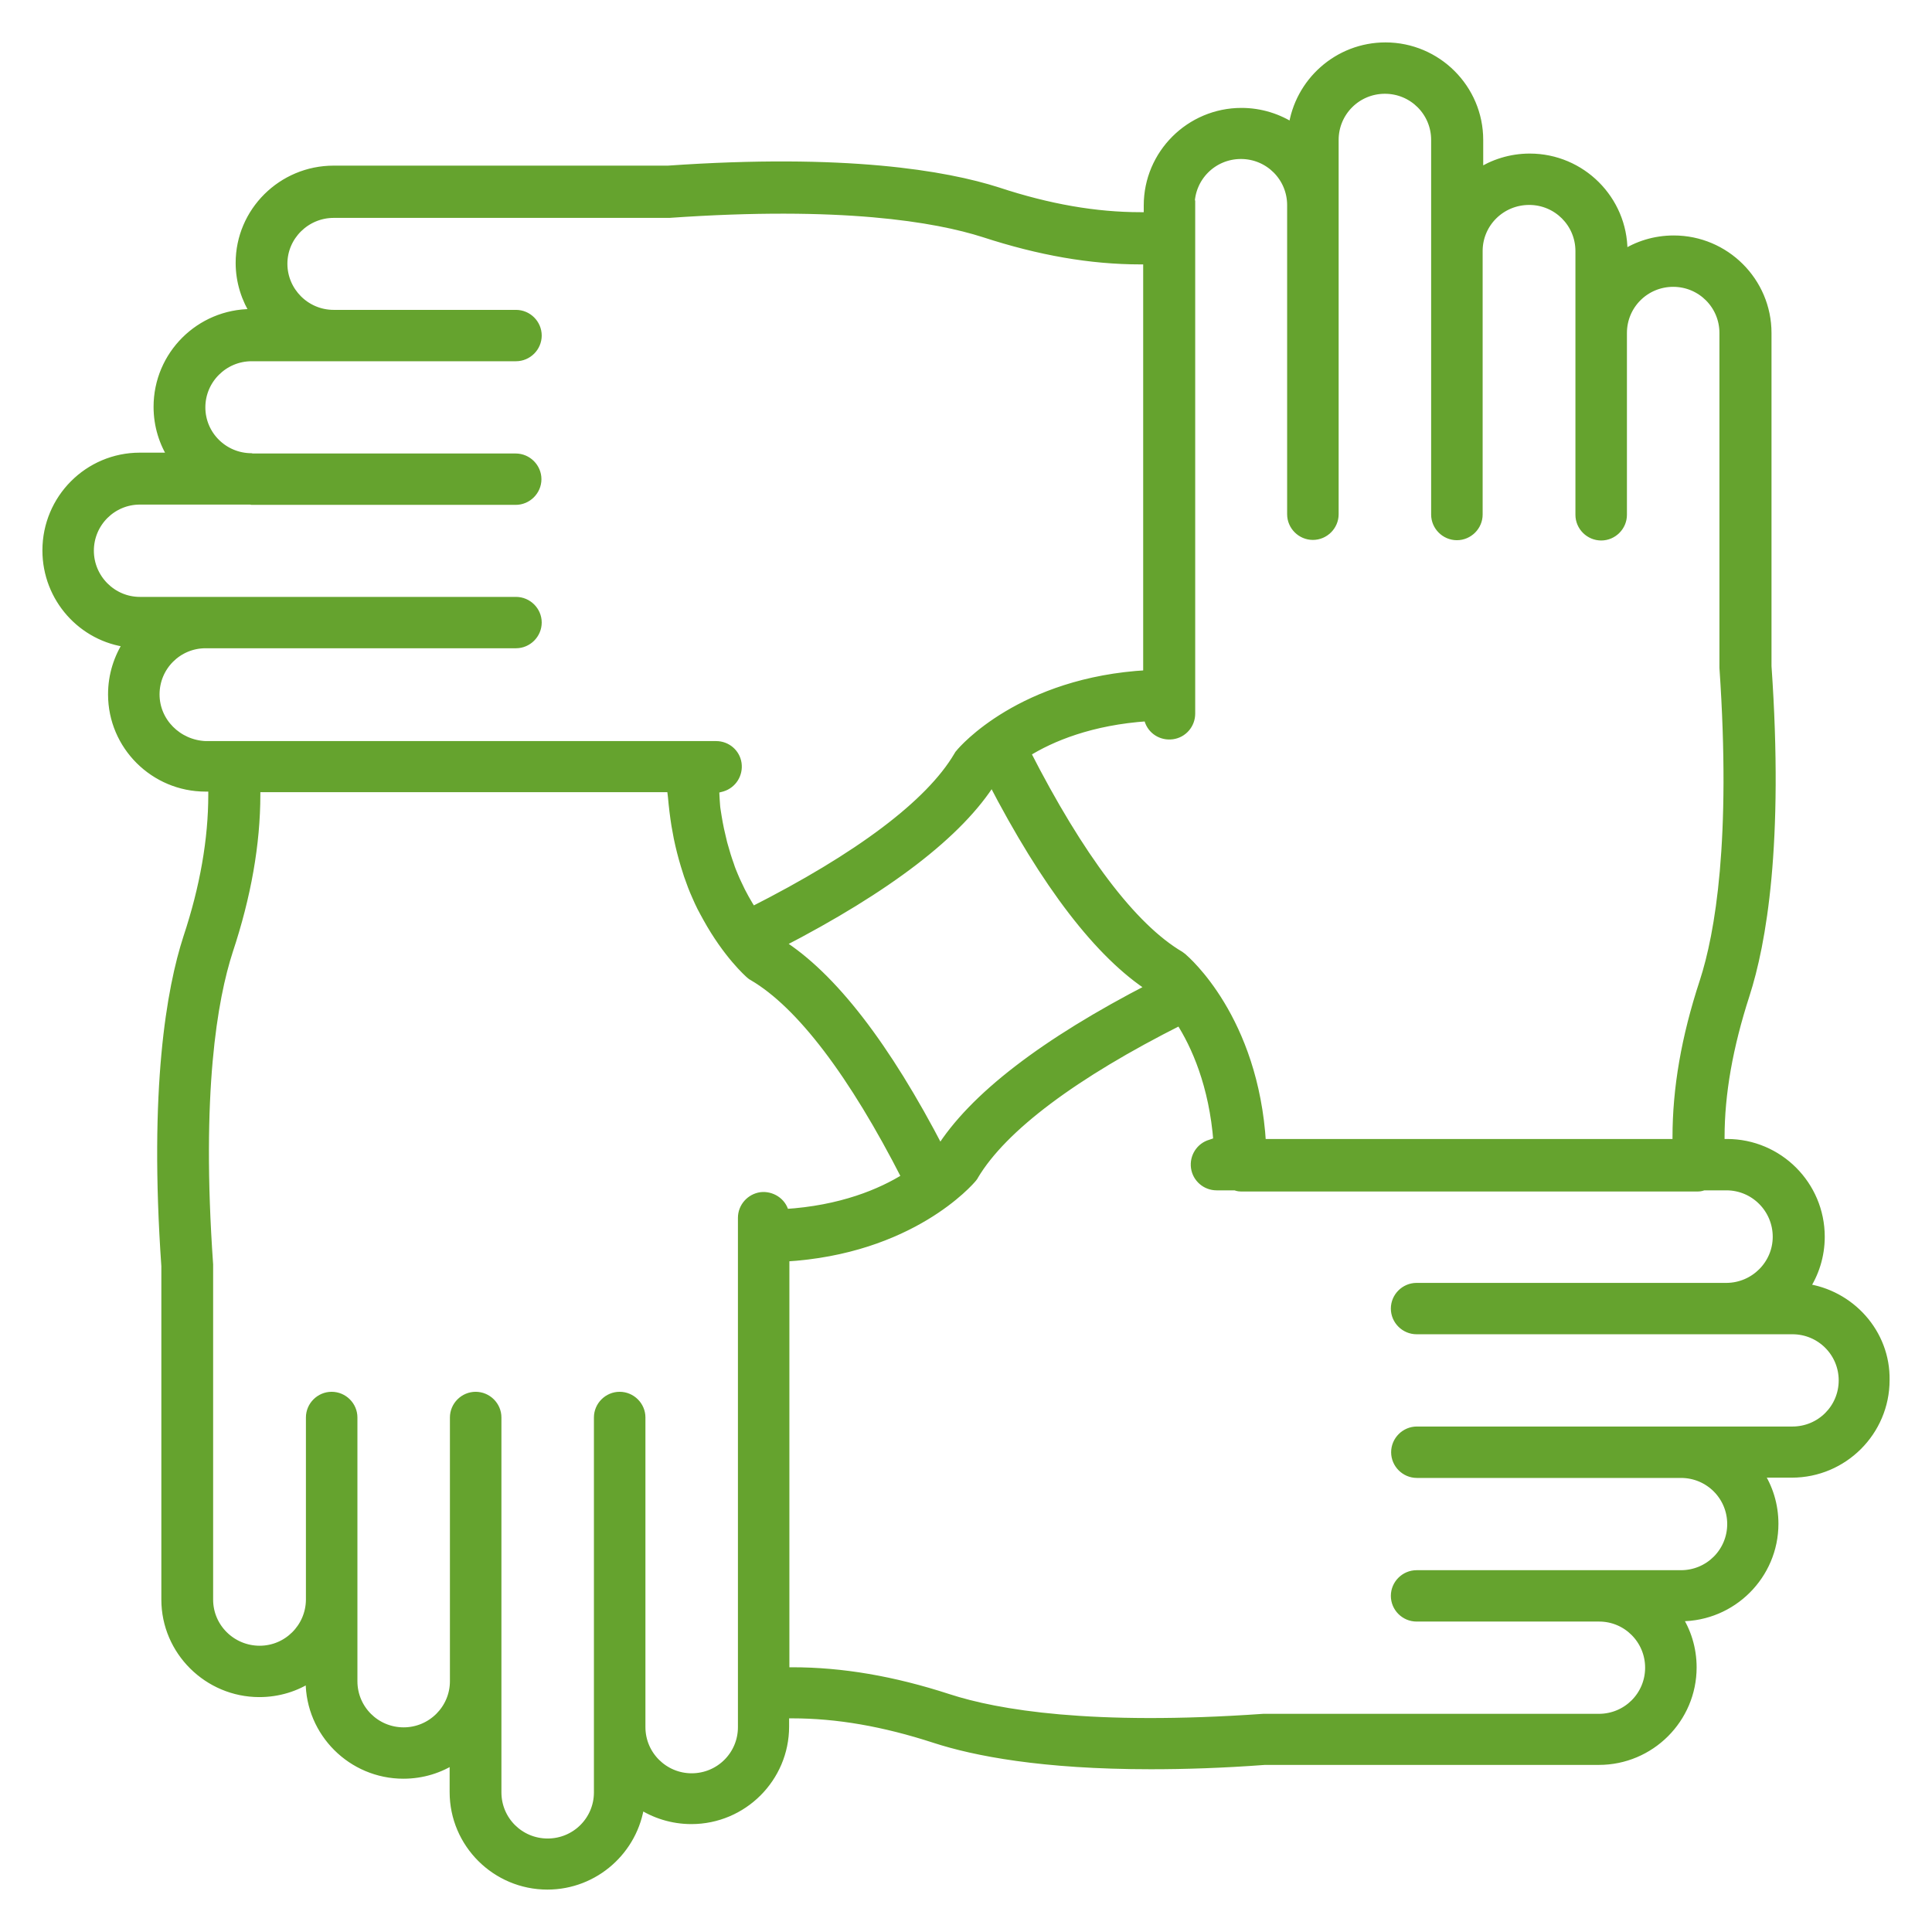 <svg xmlns="http://www.w3.org/2000/svg" width="41.0" height="41.0" viewBox="0.0 0.0 41.0 41.0" fill="none">
<mask id="path-1-outside-1_1755_38799" maskUnits="userSpaceOnUse" x="0" y="0" width="41" height="41" fill="black">
<rect fill="white" width="41" height="41" />
<path d="M38.294 27.337C38.502 27.026 38.624 26.648 38.624 26.246C38.624 25.155 37.738 24.271 36.65 24.271H36.498V24.137C36.498 23.204 36.675 22.21 37.029 21.113C37.384 20.015 37.757 17.912 37.494 14.138V7.066C37.494 5.981 36.608 5.097 35.52 5.097C35.122 5.097 34.75 5.213 34.438 5.42V5.329C34.438 4.243 33.552 3.359 32.464 3.359C32.06 3.359 31.688 3.481 31.376 3.683V2.969C31.376 1.884 30.49 1 29.402 1C28.399 1 27.568 1.75 27.44 2.719C27.128 2.512 26.749 2.39 26.346 2.39C25.258 2.39 24.372 3.274 24.372 4.359V4.603H24.207C23.253 4.603 22.257 4.432 21.169 4.073C20.063 3.719 17.942 3.353 14.177 3.615H7.081C5.987 3.615 5.101 4.499 5.101 5.579C5.101 5.975 5.223 6.347 5.425 6.658H5.339C4.245 6.658 3.359 7.542 3.359 8.633C3.359 9.029 3.475 9.395 3.677 9.706H2.968C1.88 9.706 1 10.59 1 11.681C1 12.687 1.752 13.522 2.724 13.638C2.516 13.955 2.393 14.327 2.393 14.736C2.393 15.821 3.28 16.699 4.362 16.699H4.52V16.869C4.52 17.814 4.343 18.833 3.989 19.899C3.634 20.991 3.261 23.094 3.524 26.868V33.946C3.524 35.031 4.417 35.915 5.504 35.915C5.902 35.915 6.275 35.799 6.586 35.592V35.678C6.586 36.763 7.472 37.647 8.56 37.647C8.958 37.647 9.33 37.531 9.642 37.324V38.031C9.642 39.116 10.528 40 11.616 40C12.619 40 13.45 39.25 13.578 38.281C13.89 38.488 14.269 38.61 14.672 38.61C15.76 38.61 16.646 37.726 16.646 36.641V36.366H16.811C17.765 36.366 18.755 36.537 19.843 36.891C20.686 37.165 22.116 37.446 24.421 37.446C25.142 37.446 25.942 37.421 26.841 37.354H33.931C35.019 37.354 35.905 36.47 35.905 35.385C35.905 34.989 35.789 34.617 35.581 34.306H35.666C36.754 34.306 37.641 33.422 37.641 32.337C37.641 31.94 37.524 31.568 37.317 31.258H38.026C39.114 31.258 40 30.373 40 29.288C40.018 28.294 39.26 27.465 38.294 27.337ZM25.252 4.353C25.252 3.756 25.735 3.274 26.334 3.274C26.933 3.274 27.415 3.756 27.415 4.353C27.415 4.359 27.415 4.359 27.415 4.359V10.913C27.415 11.157 27.617 11.358 27.862 11.358C28.106 11.358 28.308 11.157 28.308 10.913V4.353C28.308 4.347 28.308 4.347 28.308 4.347V2.969C28.308 2.372 28.791 1.89 29.39 1.89C29.988 1.89 30.471 2.372 30.471 2.969V5.329C30.471 5.335 30.471 5.341 30.471 5.341V10.919C30.471 11.163 30.673 11.364 30.918 11.364C31.162 11.364 31.364 11.163 31.364 10.919V5.322C31.364 5.316 31.364 5.316 31.364 5.316C31.37 4.725 31.853 4.249 32.452 4.249C33.05 4.249 33.533 4.731 33.533 5.329V7.054C33.533 7.06 33.533 7.06 33.533 7.06V10.925C33.533 11.169 33.735 11.37 33.98 11.37C34.224 11.37 34.426 11.169 34.426 10.925V7.072C34.426 7.066 34.426 7.066 34.426 7.066C34.426 6.469 34.908 5.987 35.508 5.987C36.106 5.987 36.589 6.469 36.589 7.066V14.169C36.84 17.833 36.498 19.82 36.167 20.838C35.776 22.027 35.593 23.106 35.593 24.137V24.271H26.767C26.609 21.619 25.154 20.381 25.093 20.326C25.075 20.314 25.056 20.296 25.038 20.284C24.023 19.686 22.899 18.192 21.768 15.973C22.3 15.638 23.155 15.284 24.36 15.205C24.366 15.229 24.372 15.248 24.384 15.272C24.445 15.486 24.653 15.62 24.879 15.589C25.099 15.559 25.264 15.37 25.264 15.144V4.353H25.252ZM19.947 24.423C18.798 22.204 17.655 20.723 16.542 20.021C18.834 18.839 20.356 17.674 21.053 16.552C22.196 18.765 23.339 20.253 24.439 20.96C22.165 22.131 20.65 23.295 19.947 24.423ZM3.286 14.736C3.286 14.138 3.769 13.657 4.362 13.657C4.362 13.657 4.362 13.657 4.368 13.657H10.95C11.195 13.657 11.396 13.455 11.396 13.211C11.396 12.968 11.195 12.767 10.95 12.767H4.368C4.368 12.767 4.368 12.767 4.362 12.767H2.968C2.375 12.767 1.892 12.279 1.892 11.687C1.892 11.09 2.375 10.608 2.968 10.608H5.309C5.315 10.608 5.327 10.614 5.333 10.614H10.944C11.188 10.614 11.39 10.413 11.39 10.169C11.39 9.925 11.188 9.724 10.944 9.724H5.364C5.358 9.724 5.346 9.718 5.339 9.718C4.74 9.718 4.258 9.237 4.258 8.645C4.258 8.048 4.747 7.566 5.339 7.566H7.075H10.95C11.195 7.566 11.396 7.365 11.396 7.121C11.396 6.877 11.195 6.676 10.95 6.676H7.081C6.482 6.676 5.999 6.188 5.999 5.597C5.999 5.005 6.488 4.524 7.081 4.524H14.202C17.857 4.268 19.861 4.609 20.888 4.938C22.067 5.322 23.149 5.511 24.201 5.511H24.36V14.321C21.676 14.467 20.43 15.925 20.381 15.986C20.362 16.004 20.35 16.022 20.338 16.046C19.739 17.065 18.229 18.198 15.962 19.345C15.858 19.18 15.742 18.985 15.638 18.753C15.613 18.698 15.589 18.65 15.565 18.589C15.534 18.516 15.503 18.442 15.479 18.363C15.43 18.229 15.387 18.089 15.345 17.936C15.326 17.875 15.314 17.802 15.296 17.735C15.253 17.564 15.222 17.382 15.192 17.186C15.18 17.119 15.18 17.046 15.173 16.973C15.167 16.9 15.167 16.821 15.161 16.747C15.216 16.729 15.271 16.711 15.326 16.699C15.54 16.632 15.668 16.424 15.638 16.205C15.607 15.986 15.418 15.827 15.198 15.827H4.362C3.769 15.803 3.286 15.327 3.286 14.736ZM15.76 36.653C15.76 37.25 15.277 37.732 14.678 37.732C14.085 37.732 13.597 37.25 13.597 36.653V30.081C13.597 29.837 13.395 29.636 13.15 29.636C12.906 29.636 12.704 29.837 12.704 30.081V36.647V38.037C12.704 38.634 12.221 39.116 11.622 39.116C11.023 39.116 10.541 38.634 10.541 38.037V35.678V30.081C10.541 29.837 10.339 29.636 10.094 29.636C9.85 29.636 9.648 29.837 9.648 30.081V35.678C9.648 36.269 9.165 36.757 8.566 36.757C7.968 36.757 7.485 36.275 7.485 35.678V33.946C7.485 33.94 7.485 33.94 7.485 33.934V30.081C7.485 29.837 7.283 29.636 7.038 29.636C6.794 29.636 6.592 29.837 6.592 30.081V33.946V33.952C6.586 34.544 6.103 35.025 5.511 35.025C4.912 35.025 4.423 34.544 4.423 33.946V26.837C4.166 23.173 4.514 21.192 4.844 20.174C5.229 19.015 5.425 17.906 5.425 16.863V16.711H14.251C14.257 16.784 14.269 16.839 14.275 16.912C14.293 17.119 14.318 17.321 14.348 17.51C14.367 17.601 14.379 17.692 14.397 17.778C14.44 17.985 14.489 18.174 14.544 18.357C14.568 18.43 14.587 18.497 14.611 18.57C14.666 18.729 14.721 18.875 14.782 19.009C14.819 19.095 14.855 19.174 14.892 19.247C14.935 19.326 14.972 19.4 15.014 19.473C15.442 20.247 15.889 20.643 15.925 20.674C15.944 20.692 15.962 20.704 15.986 20.716C16.995 21.308 18.113 22.783 19.238 24.99C18.706 25.326 17.85 25.685 16.652 25.758C16.652 25.746 16.646 25.74 16.64 25.728C16.585 25.508 16.365 25.374 16.151 25.399C15.931 25.429 15.76 25.618 15.76 25.844V36.653ZM38.038 30.373H35.679H30.068C29.823 30.373 29.622 30.575 29.622 30.819C29.622 31.062 29.823 31.264 30.068 31.264H35.672C36.272 31.264 36.754 31.745 36.754 32.343C36.754 32.94 36.272 33.422 35.672 33.422H33.937C33.937 33.422 33.937 33.422 33.931 33.422H30.062C29.817 33.422 29.616 33.623 29.616 33.867C29.616 34.111 29.817 34.312 30.062 34.312H33.937C34.53 34.312 35.012 34.794 35.012 35.391C35.012 35.988 34.53 36.47 33.931 36.47H26.81C23.155 36.726 21.157 36.385 20.124 36.049C18.944 35.665 17.863 35.482 16.811 35.482H16.652V26.673C19.329 26.52 20.576 25.063 20.631 24.996C20.643 24.978 20.662 24.96 20.668 24.941C21.279 23.917 22.789 22.789 25.044 21.655C25.38 22.174 25.759 23.027 25.851 24.228C25.796 24.246 25.747 24.265 25.692 24.283C25.478 24.344 25.343 24.557 25.374 24.777C25.405 24.996 25.594 25.161 25.82 25.161H26.211C26.248 25.173 26.285 25.185 26.328 25.185H36.039C36.082 25.185 36.119 25.173 36.155 25.161H36.638C37.237 25.161 37.72 25.649 37.72 26.246C37.72 26.837 37.237 27.319 36.644 27.325H36.638H30.062C29.817 27.325 29.616 27.526 29.616 27.77C29.616 28.014 29.817 28.215 30.062 28.215H36.632C36.638 28.215 36.638 28.215 36.644 28.215H38.038C38.637 28.215 39.12 28.697 39.12 29.294C39.12 29.892 38.637 30.373 38.038 30.373Z" />
</mask>
<path d="M38.294 27.337C38.502 27.026 38.624 26.648 38.624 26.246C38.624 25.155 37.738 24.271 36.65 24.271H36.498V24.137C36.498 23.204 36.675 22.21 37.029 21.113C37.384 20.015 37.757 17.912 37.494 14.138V7.066C37.494 5.981 36.608 5.097 35.52 5.097C35.122 5.097 34.75 5.213 34.438 5.42V5.329C34.438 4.243 33.552 3.359 32.464 3.359C32.06 3.359 31.688 3.481 31.376 3.683V2.969C31.376 1.884 30.49 1 29.402 1C28.399 1 27.568 1.75 27.44 2.719C27.128 2.512 26.749 2.39 26.346 2.39C25.258 2.39 24.372 3.274 24.372 4.359V4.603H24.207C23.253 4.603 22.257 4.432 21.169 4.073C20.063 3.719 17.942 3.353 14.177 3.615H7.081C5.987 3.615 5.101 4.499 5.101 5.579C5.101 5.975 5.223 6.347 5.425 6.658H5.339C4.245 6.658 3.359 7.542 3.359 8.633C3.359 9.029 3.475 9.395 3.677 9.706H2.968C1.88 9.706 1 10.59 1 11.681C1 12.687 1.752 13.522 2.724 13.638C2.516 13.955 2.393 14.327 2.393 14.736C2.393 15.821 3.28 16.699 4.362 16.699H4.52V16.869C4.52 17.814 4.343 18.833 3.989 19.899C3.634 20.991 3.261 23.094 3.524 26.868V33.946C3.524 35.031 4.417 35.915 5.504 35.915C5.902 35.915 6.275 35.799 6.586 35.592V35.678C6.586 36.763 7.472 37.647 8.56 37.647C8.958 37.647 9.33 37.531 9.642 37.324V38.031C9.642 39.116 10.528 40 11.616 40C12.619 40 13.45 39.25 13.578 38.281C13.89 38.488 14.269 38.61 14.672 38.61C15.76 38.61 16.646 37.726 16.646 36.641V36.366H16.811C17.765 36.366 18.755 36.537 19.843 36.891C20.686 37.165 22.116 37.446 24.421 37.446C25.142 37.446 25.942 37.421 26.841 37.354H33.931C35.019 37.354 35.905 36.47 35.905 35.385C35.905 34.989 35.789 34.617 35.581 34.306H35.666C36.754 34.306 37.641 33.422 37.641 32.337C37.641 31.94 37.524 31.568 37.317 31.258H38.026C39.114 31.258 40 30.373 40 29.288C40.018 28.294 39.26 27.465 38.294 27.337ZM25.252 4.353C25.252 3.756 25.735 3.274 26.334 3.274C26.933 3.274 27.415 3.756 27.415 4.353C27.415 4.359 27.415 4.359 27.415 4.359V10.913C27.415 11.157 27.617 11.358 27.862 11.358C28.106 11.358 28.308 11.157 28.308 10.913V4.353C28.308 4.347 28.308 4.347 28.308 4.347V2.969C28.308 2.372 28.791 1.89 29.39 1.89C29.988 1.89 30.471 2.372 30.471 2.969V5.329C30.471 5.335 30.471 5.341 30.471 5.341V10.919C30.471 11.163 30.673 11.364 30.918 11.364C31.162 11.364 31.364 11.163 31.364 10.919V5.322C31.364 5.316 31.364 5.316 31.364 5.316C31.37 4.725 31.853 4.249 32.452 4.249C33.05 4.249 33.533 4.731 33.533 5.329V7.054C33.533 7.06 33.533 7.06 33.533 7.06V10.925C33.533 11.169 33.735 11.37 33.98 11.37C34.224 11.37 34.426 11.169 34.426 10.925V7.072C34.426 7.066 34.426 7.066 34.426 7.066C34.426 6.469 34.908 5.987 35.508 5.987C36.106 5.987 36.589 6.469 36.589 7.066V14.169C36.84 17.833 36.498 19.82 36.167 20.838C35.776 22.027 35.593 23.106 35.593 24.137V24.271H26.767C26.609 21.619 25.154 20.381 25.093 20.326C25.075 20.314 25.056 20.296 25.038 20.284C24.023 19.686 22.899 18.192 21.768 15.973C22.3 15.638 23.155 15.284 24.36 15.205C24.366 15.229 24.372 15.248 24.384 15.272C24.445 15.486 24.653 15.62 24.879 15.589C25.099 15.559 25.264 15.37 25.264 15.144V4.353H25.252ZM19.947 24.423C18.798 22.204 17.655 20.723 16.542 20.021C18.834 18.839 20.356 17.674 21.053 16.552C22.196 18.765 23.339 20.253 24.439 20.96C22.165 22.131 20.65 23.295 19.947 24.423ZM3.286 14.736C3.286 14.138 3.769 13.657 4.362 13.657C4.362 13.657 4.362 13.657 4.368 13.657H10.95C11.195 13.657 11.396 13.455 11.396 13.211C11.396 12.968 11.195 12.767 10.95 12.767H4.368C4.368 12.767 4.368 12.767 4.362 12.767H2.968C2.375 12.767 1.892 12.279 1.892 11.687C1.892 11.09 2.375 10.608 2.968 10.608H5.309C5.315 10.608 5.327 10.614 5.333 10.614H10.944C11.188 10.614 11.39 10.413 11.39 10.169C11.39 9.925 11.188 9.724 10.944 9.724H5.364C5.358 9.724 5.346 9.718 5.339 9.718C4.74 9.718 4.258 9.237 4.258 8.645C4.258 8.048 4.747 7.566 5.339 7.566H7.075H10.95C11.195 7.566 11.396 7.365 11.396 7.121C11.396 6.877 11.195 6.676 10.95 6.676H7.081C6.482 6.676 5.999 6.188 5.999 5.597C5.999 5.005 6.488 4.524 7.081 4.524H14.202C17.857 4.268 19.861 4.609 20.888 4.938C22.067 5.322 23.149 5.511 24.201 5.511H24.36V14.321C21.676 14.467 20.43 15.925 20.381 15.986C20.362 16.004 20.35 16.022 20.338 16.046C19.739 17.065 18.229 18.198 15.962 19.345C15.858 19.18 15.742 18.985 15.638 18.753C15.613 18.698 15.589 18.65 15.565 18.589C15.534 18.516 15.503 18.442 15.479 18.363C15.43 18.229 15.387 18.089 15.345 17.936C15.326 17.875 15.314 17.802 15.296 17.735C15.253 17.564 15.222 17.382 15.192 17.186C15.18 17.119 15.18 17.046 15.173 16.973C15.167 16.9 15.167 16.821 15.161 16.747C15.216 16.729 15.271 16.711 15.326 16.699C15.54 16.632 15.668 16.424 15.638 16.205C15.607 15.986 15.418 15.827 15.198 15.827H4.362C3.769 15.803 3.286 15.327 3.286 14.736ZM15.76 36.653C15.76 37.25 15.277 37.732 14.678 37.732C14.085 37.732 13.597 37.25 13.597 36.653V30.081C13.597 29.837 13.395 29.636 13.15 29.636C12.906 29.636 12.704 29.837 12.704 30.081V36.647V38.037C12.704 38.634 12.221 39.116 11.622 39.116C11.023 39.116 10.541 38.634 10.541 38.037V35.678V30.081C10.541 29.837 10.339 29.636 10.094 29.636C9.85 29.636 9.648 29.837 9.648 30.081V35.678C9.648 36.269 9.165 36.757 8.566 36.757C7.968 36.757 7.485 36.275 7.485 35.678V33.946C7.485 33.94 7.485 33.94 7.485 33.934V30.081C7.485 29.837 7.283 29.636 7.038 29.636C6.794 29.636 6.592 29.837 6.592 30.081V33.946V33.952C6.586 34.544 6.103 35.025 5.511 35.025C4.912 35.025 4.423 34.544 4.423 33.946V26.837C4.166 23.173 4.514 21.192 4.844 20.174C5.229 19.015 5.425 17.906 5.425 16.863V16.711H14.251C14.257 16.784 14.269 16.839 14.275 16.912C14.293 17.119 14.318 17.321 14.348 17.51C14.367 17.601 14.379 17.692 14.397 17.778C14.44 17.985 14.489 18.174 14.544 18.357C14.568 18.43 14.587 18.497 14.611 18.57C14.666 18.729 14.721 18.875 14.782 19.009C14.819 19.095 14.855 19.174 14.892 19.247C14.935 19.326 14.972 19.4 15.014 19.473C15.442 20.247 15.889 20.643 15.925 20.674C15.944 20.692 15.962 20.704 15.986 20.716C16.995 21.308 18.113 22.783 19.238 24.99C18.706 25.326 17.85 25.685 16.652 25.758C16.652 25.746 16.646 25.74 16.64 25.728C16.585 25.508 16.365 25.374 16.151 25.399C15.931 25.429 15.76 25.618 15.76 25.844V36.653ZM38.038 30.373H35.679H30.068C29.823 30.373 29.622 30.575 29.622 30.819C29.622 31.062 29.823 31.264 30.068 31.264H35.672C36.272 31.264 36.754 31.745 36.754 32.343C36.754 32.94 36.272 33.422 35.672 33.422H33.937C33.937 33.422 33.937 33.422 33.931 33.422H30.062C29.817 33.422 29.616 33.623 29.616 33.867C29.616 34.111 29.817 34.312 30.062 34.312H33.937C34.53 34.312 35.012 34.794 35.012 35.391C35.012 35.988 34.53 36.47 33.931 36.47H26.81C23.155 36.726 21.157 36.385 20.124 36.049C18.944 35.665 17.863 35.482 16.811 35.482H16.652V26.673C19.329 26.52 20.576 25.063 20.631 24.996C20.643 24.978 20.662 24.96 20.668 24.941C21.279 23.917 22.789 22.789 25.044 21.655C25.38 22.174 25.759 23.027 25.851 24.228C25.796 24.246 25.747 24.265 25.692 24.283C25.478 24.344 25.343 24.557 25.374 24.777C25.405 24.996 25.594 25.161 25.82 25.161H26.211C26.248 25.173 26.285 25.185 26.328 25.185H36.039C36.082 25.185 36.119 25.173 36.155 25.161H36.638C37.237 25.161 37.72 25.649 37.72 26.246C37.72 26.837 37.237 27.319 36.644 27.325H36.638H30.062C29.817 27.325 29.616 27.526 29.616 27.77C29.616 28.014 29.817 28.215 30.062 28.215H36.632C36.638 28.215 36.638 28.215 36.644 28.215H38.038C38.637 28.215 39.12 28.697 39.12 29.294C39.12 29.892 38.637 30.373 38.038 30.373Z" fill="#65A32E" />
<path d="M38.294 27.337C38.502 27.026 38.624 26.648 38.624 26.246C38.624 25.155 37.738 24.271 36.65 24.271H36.498V24.137C36.498 23.204 36.675 22.21 37.029 21.113C37.384 20.015 37.757 17.912 37.494 14.138V7.066C37.494 5.981 36.608 5.097 35.52 5.097C35.122 5.097 34.75 5.213 34.438 5.42V5.329C34.438 4.243 33.552 3.359 32.464 3.359C32.06 3.359 31.688 3.481 31.376 3.683V2.969C31.376 1.884 30.49 1 29.402 1C28.399 1 27.568 1.75 27.44 2.719C27.128 2.512 26.749 2.39 26.346 2.39C25.258 2.39 24.372 3.274 24.372 4.359V4.603H24.207C23.253 4.603 22.257 4.432 21.169 4.073C20.063 3.719 17.942 3.353 14.177 3.615H7.081C5.987 3.615 5.101 4.499 5.101 5.579C5.101 5.975 5.223 6.347 5.425 6.658H5.339C4.245 6.658 3.359 7.542 3.359 8.633C3.359 9.029 3.475 9.395 3.677 9.706H2.968C1.88 9.706 1 10.59 1 11.681C1 12.687 1.752 13.522 2.724 13.638C2.516 13.955 2.393 14.327 2.393 14.736C2.393 15.821 3.28 16.699 4.362 16.699H4.52V16.869C4.52 17.814 4.343 18.833 3.989 19.899C3.634 20.991 3.261 23.094 3.524 26.868V33.946C3.524 35.031 4.417 35.915 5.504 35.915C5.902 35.915 6.275 35.799 6.586 35.592V35.678C6.586 36.763 7.472 37.647 8.56 37.647C8.958 37.647 9.33 37.531 9.642 37.324V38.031C9.642 39.116 10.528 40 11.616 40C12.619 40 13.45 39.25 13.578 38.281C13.89 38.488 14.269 38.61 14.672 38.61C15.76 38.61 16.646 37.726 16.646 36.641V36.366H16.811C17.765 36.366 18.755 36.537 19.843 36.891C20.686 37.165 22.116 37.446 24.421 37.446C25.142 37.446 25.942 37.421 26.841 37.354H33.931C35.019 37.354 35.905 36.47 35.905 35.385C35.905 34.989 35.789 34.617 35.581 34.306H35.666C36.754 34.306 37.641 33.422 37.641 32.337C37.641 31.94 37.524 31.568 37.317 31.258H38.026C39.114 31.258 40 30.373 40 29.288C40.018 28.294 39.26 27.465 38.294 27.337ZM25.252 4.353C25.252 3.756 25.735 3.274 26.334 3.274C26.933 3.274 27.415 3.756 27.415 4.353C27.415 4.359 27.415 4.359 27.415 4.359V10.913C27.415 11.157 27.617 11.358 27.862 11.358C28.106 11.358 28.308 11.157 28.308 10.913V4.353C28.308 4.347 28.308 4.347 28.308 4.347V2.969C28.308 2.372 28.791 1.89 29.39 1.89C29.988 1.89 30.471 2.372 30.471 2.969V5.329C30.471 5.335 30.471 5.341 30.471 5.341V10.919C30.471 11.163 30.673 11.364 30.918 11.364C31.162 11.364 31.364 11.163 31.364 10.919V5.322C31.364 5.316 31.364 5.316 31.364 5.316C31.37 4.725 31.853 4.249 32.452 4.249C33.05 4.249 33.533 4.731 33.533 5.329V7.054C33.533 7.06 33.533 7.06 33.533 7.06V10.925C33.533 11.169 33.735 11.37 33.98 11.37C34.224 11.37 34.426 11.169 34.426 10.925V7.072C34.426 7.066 34.426 7.066 34.426 7.066C34.426 6.469 34.908 5.987 35.508 5.987C36.106 5.987 36.589 6.469 36.589 7.066V14.169C36.84 17.833 36.498 19.82 36.167 20.838C35.776 22.027 35.593 23.106 35.593 24.137V24.271H26.767C26.609 21.619 25.154 20.381 25.093 20.326C25.075 20.314 25.056 20.296 25.038 20.284C24.023 19.686 22.899 18.192 21.768 15.973C22.3 15.638 23.155 15.284 24.36 15.205C24.366 15.229 24.372 15.248 24.384 15.272C24.445 15.486 24.653 15.62 24.879 15.589C25.099 15.559 25.264 15.37 25.264 15.144V4.353H25.252ZM19.947 24.423C18.798 22.204 17.655 20.723 16.542 20.021C18.834 18.839 20.356 17.674 21.053 16.552C22.196 18.765 23.339 20.253 24.439 20.96C22.165 22.131 20.65 23.295 19.947 24.423ZM3.286 14.736C3.286 14.138 3.769 13.657 4.362 13.657C4.362 13.657 4.362 13.657 4.368 13.657H10.95C11.195 13.657 11.396 13.455 11.396 13.211C11.396 12.968 11.195 12.767 10.95 12.767H4.368C4.368 12.767 4.368 12.767 4.362 12.767H2.968C2.375 12.767 1.892 12.279 1.892 11.687C1.892 11.09 2.375 10.608 2.968 10.608H5.309C5.315 10.608 5.327 10.614 5.333 10.614H10.944C11.188 10.614 11.39 10.413 11.39 10.169C11.39 9.925 11.188 9.724 10.944 9.724H5.364C5.358 9.724 5.346 9.718 5.339 9.718C4.74 9.718 4.258 9.237 4.258 8.645C4.258 8.048 4.747 7.566 5.339 7.566H7.075H10.95C11.195 7.566 11.396 7.365 11.396 7.121C11.396 6.877 11.195 6.676 10.95 6.676H7.081C6.482 6.676 5.999 6.188 5.999 5.597C5.999 5.005 6.488 4.524 7.081 4.524H14.202C17.857 4.268 19.861 4.609 20.888 4.938C22.067 5.322 23.149 5.511 24.201 5.511H24.36V14.321C21.676 14.467 20.43 15.925 20.381 15.986C20.362 16.004 20.35 16.022 20.338 16.046C19.739 17.065 18.229 18.198 15.962 19.345C15.858 19.18 15.742 18.985 15.638 18.753C15.613 18.698 15.589 18.65 15.565 18.589C15.534 18.516 15.503 18.442 15.479 18.363C15.43 18.229 15.387 18.089 15.345 17.936C15.326 17.875 15.314 17.802 15.296 17.735C15.253 17.564 15.222 17.382 15.192 17.186C15.18 17.119 15.18 17.046 15.173 16.973C15.167 16.9 15.167 16.821 15.161 16.747C15.216 16.729 15.271 16.711 15.326 16.699C15.54 16.632 15.668 16.424 15.638 16.205C15.607 15.986 15.418 15.827 15.198 15.827H4.362C3.769 15.803 3.286 15.327 3.286 14.736ZM15.76 36.653C15.76 37.25 15.277 37.732 14.678 37.732C14.085 37.732 13.597 37.25 13.597 36.653V30.081C13.597 29.837 13.395 29.636 13.15 29.636C12.906 29.636 12.704 29.837 12.704 30.081V36.647V38.037C12.704 38.634 12.221 39.116 11.622 39.116C11.023 39.116 10.541 38.634 10.541 38.037V35.678V30.081C10.541 29.837 10.339 29.636 10.094 29.636C9.85 29.636 9.648 29.837 9.648 30.081V35.678C9.648 36.269 9.165 36.757 8.566 36.757C7.968 36.757 7.485 36.275 7.485 35.678V33.946C7.485 33.94 7.485 33.94 7.485 33.934V30.081C7.485 29.837 7.283 29.636 7.038 29.636C6.794 29.636 6.592 29.837 6.592 30.081V33.946V33.952C6.586 34.544 6.103 35.025 5.511 35.025C4.912 35.025 4.423 34.544 4.423 33.946V26.837C4.166 23.173 4.514 21.192 4.844 20.174C5.229 19.015 5.425 17.906 5.425 16.863V16.711H14.251C14.257 16.784 14.269 16.839 14.275 16.912C14.293 17.119 14.318 17.321 14.348 17.51C14.367 17.601 14.379 17.692 14.397 17.778C14.44 17.985 14.489 18.174 14.544 18.357C14.568 18.43 14.587 18.497 14.611 18.57C14.666 18.729 14.721 18.875 14.782 19.009C14.819 19.095 14.855 19.174 14.892 19.247C14.935 19.326 14.972 19.4 15.014 19.473C15.442 20.247 15.889 20.643 15.925 20.674C15.944 20.692 15.962 20.704 15.986 20.716C16.995 21.308 18.113 22.783 19.238 24.99C18.706 25.326 17.85 25.685 16.652 25.758C16.652 25.746 16.646 25.74 16.64 25.728C16.585 25.508 16.365 25.374 16.151 25.399C15.931 25.429 15.76 25.618 15.76 25.844V36.653ZM38.038 30.373H35.679H30.068C29.823 30.373 29.622 30.575 29.622 30.819C29.622 31.062 29.823 31.264 30.068 31.264H35.672C36.272 31.264 36.754 31.745 36.754 32.343C36.754 32.94 36.272 33.422 35.672 33.422H33.937C33.937 33.422 33.937 33.422 33.931 33.422H30.062C29.817 33.422 29.616 33.623 29.616 33.867C29.616 34.111 29.817 34.312 30.062 34.312H33.937C34.53 34.312 35.012 34.794 35.012 35.391C35.012 35.988 34.53 36.47 33.931 36.47H26.81C23.155 36.726 21.157 36.385 20.124 36.049C18.944 35.665 17.863 35.482 16.811 35.482H16.652V26.673C19.329 26.52 20.576 25.063 20.631 24.996C20.643 24.978 20.662 24.96 20.668 24.941C21.279 23.917 22.789 22.789 25.044 21.655C25.38 22.174 25.759 23.027 25.851 24.228C25.796 24.246 25.747 24.265 25.692 24.283C25.478 24.344 25.343 24.557 25.374 24.777C25.405 24.996 25.594 25.161 25.82 25.161H26.211C26.248 25.173 26.285 25.185 26.328 25.185H36.039C36.082 25.185 36.119 25.173 36.155 25.161H36.638C37.237 25.161 37.72 25.649 37.72 26.246C37.72 26.837 37.237 27.319 36.644 27.325H36.638H30.062C29.817 27.325 29.616 27.526 29.616 27.77C29.616 28.014 29.817 28.215 30.062 28.215H36.632C36.638 28.215 36.638 28.215 36.644 28.215H38.038C38.637 28.215 39.12 28.697 39.12 29.294C39.12 29.892 38.637 30.373 38.038 30.373Z" stroke="#65A32E" stroke-width="0.2" mask="url(#path-1-outside-1_1755_38799)" />
</svg>